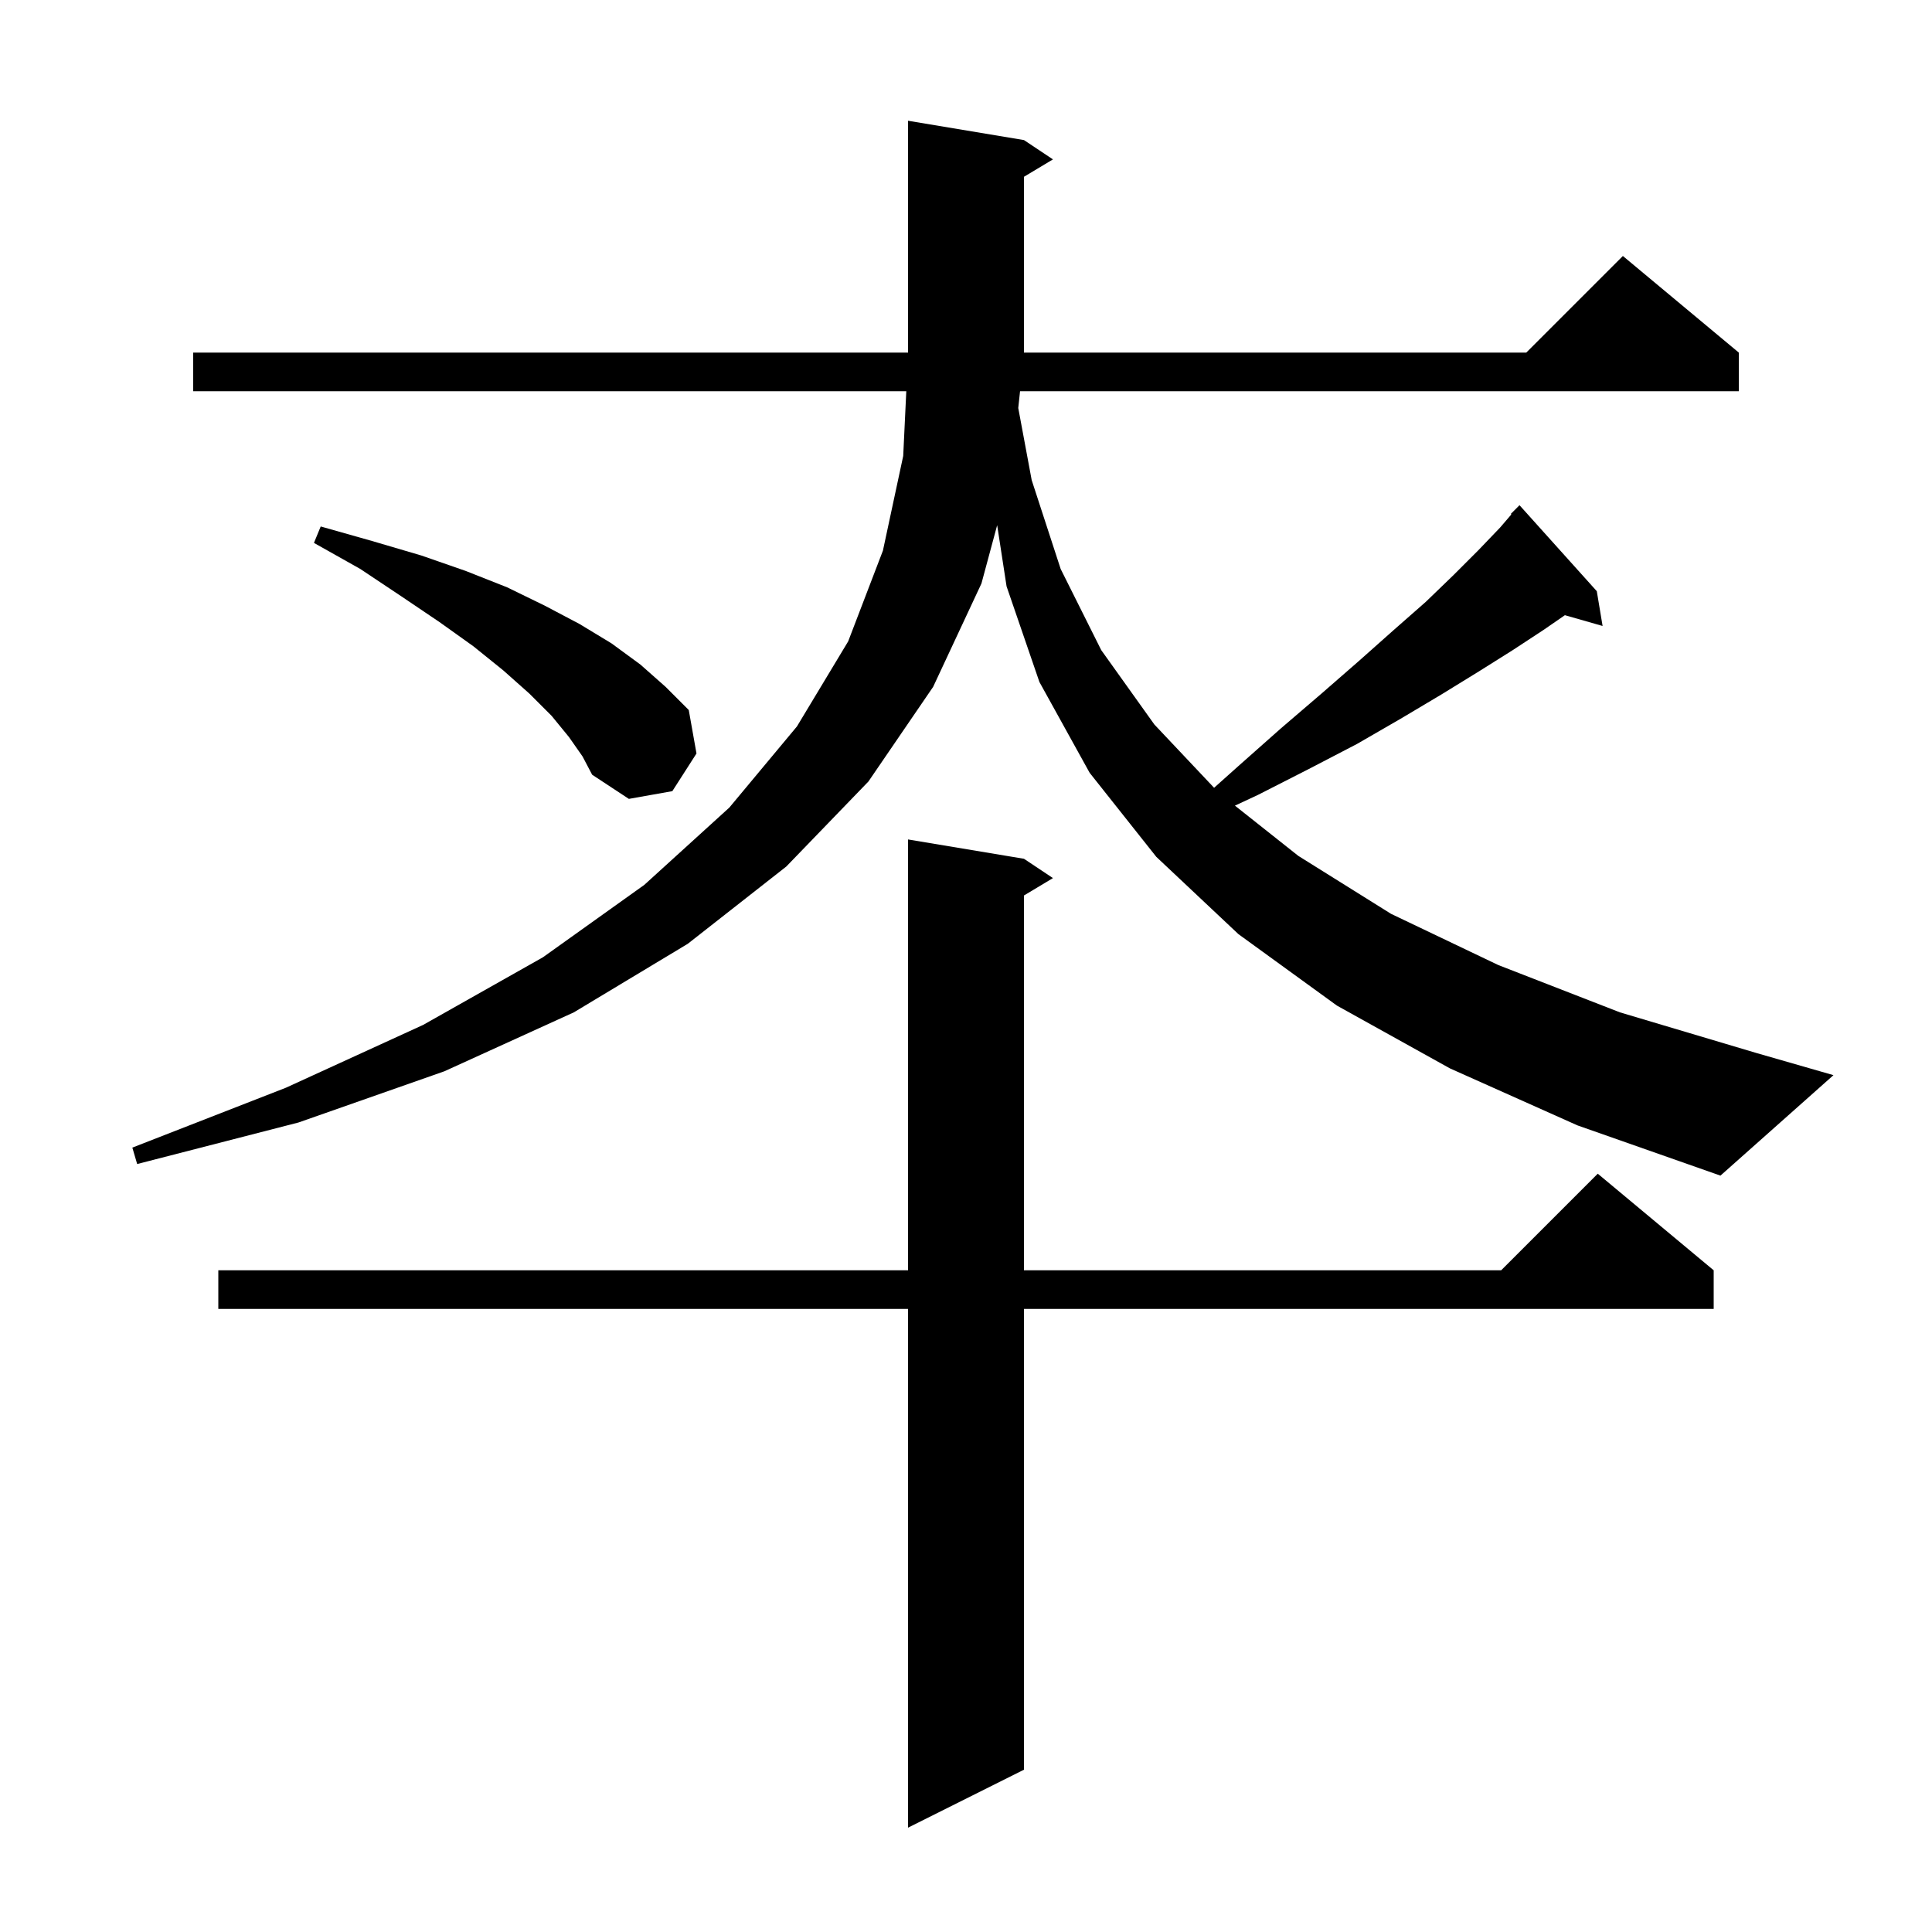 <svg xmlns="http://www.w3.org/2000/svg" xmlns:xlink="http://www.w3.org/1999/xlink" version="1.1" baseProfile="full" viewBox="0 0 200 200" width="200" height="200"><g fill="currentColor"><path d="M 106.0 88.9 L 109.0 90.9 L 106.0 92.7 L 106.0 131.5 L 155.4 131.5 L 165.4 121.5 L 177.4 131.5 L 177.4 135.5 L 106.0 135.5 L 106.0 183.2 L 94.0 189.2 L 94.0 135.5 L 22.6 135.5 L 22.6 131.5 L 94.0 131.5 L 94.0 86.9 Z M 150.1 110.6 L 138.4 104.1 L 128.2 96.7 L 119.7 88.7 L 112.8 80.0 L 107.6 70.6 L 104.2 60.7 L 103.226 54.368 L 101.6 60.4 L 96.6 71.1 L 89.9 80.9 L 81.4 89.7 L 71.2 97.7 L 59.4 104.8 L 46.0 110.9 L 30.9 116.2 L 14.2 120.5 L 13.7 118.8 L 29.6 112.6 L 43.8 106.1 L 56.2 99.1 L 66.7 91.6 L 75.5 83.6 L 82.5 75.2 L 87.8 66.4 L 91.4 57.0 L 93.5 47.2 L 93.819 40.5 L 20.0 40.5 L 20.0 36.5 L 94.0 36.5 L 94.0 12.5 L 106.0 14.5 L 109.0 16.5 L 106.0 18.3 L 106.0 36.5 L 158.0 36.5 L 168.0 26.5 L 180.0 36.5 L 180.0 40.5 L 105.595 40.5 L 105.41 42.238 L 106.8 49.7 L 109.8 58.9 L 114.0 67.3 L 119.5 75.0 L 125.682 81.551 L 128.2 79.3 L 132.6 75.4 L 136.8 71.8 L 140.7 68.4 L 144.3 65.2 L 147.6 62.3 L 150.5 59.5 L 153.0 57.0 L 155.3 54.6 L 156.456 53.251 L 156.4 53.2 L 157.3 52.3 L 165.3 61.2 L 165.9 64.8 L 161.997 63.685 L 159.8 65.2 L 156.6 67.3 L 153.1 69.5 L 149.2 71.9 L 145.0 74.4 L 140.5 77.0 L 135.5 79.6 L 130.2 82.3 L 127.839 83.399 L 134.4 88.6 L 144.0 94.6 L 155.1 99.9 L 167.7 104.8 L 181.8 109.0 L 189.8 111.3 L 178.1 121.7 L 163.3 116.5 Z M 58.9 76.3 L 57.1 74.1 L 54.8 71.8 L 52.1 69.4 L 49.0 66.9 L 45.5 64.4 L 41.5 61.7 L 37.3 58.9 L 32.5 56.2 L 33.2 54.5 L 38.5 56.0 L 43.6 57.5 L 48.2 59.1 L 52.5 60.8 L 56.4 62.7 L 60.0 64.6 L 63.3 66.6 L 66.3 68.8 L 68.9 71.1 L 71.3 73.5 L 72.1 78.0 L 69.6 81.9 L 65.1 82.7 L 61.3 80.2 L 60.3 78.3 Z "/></g></svg>